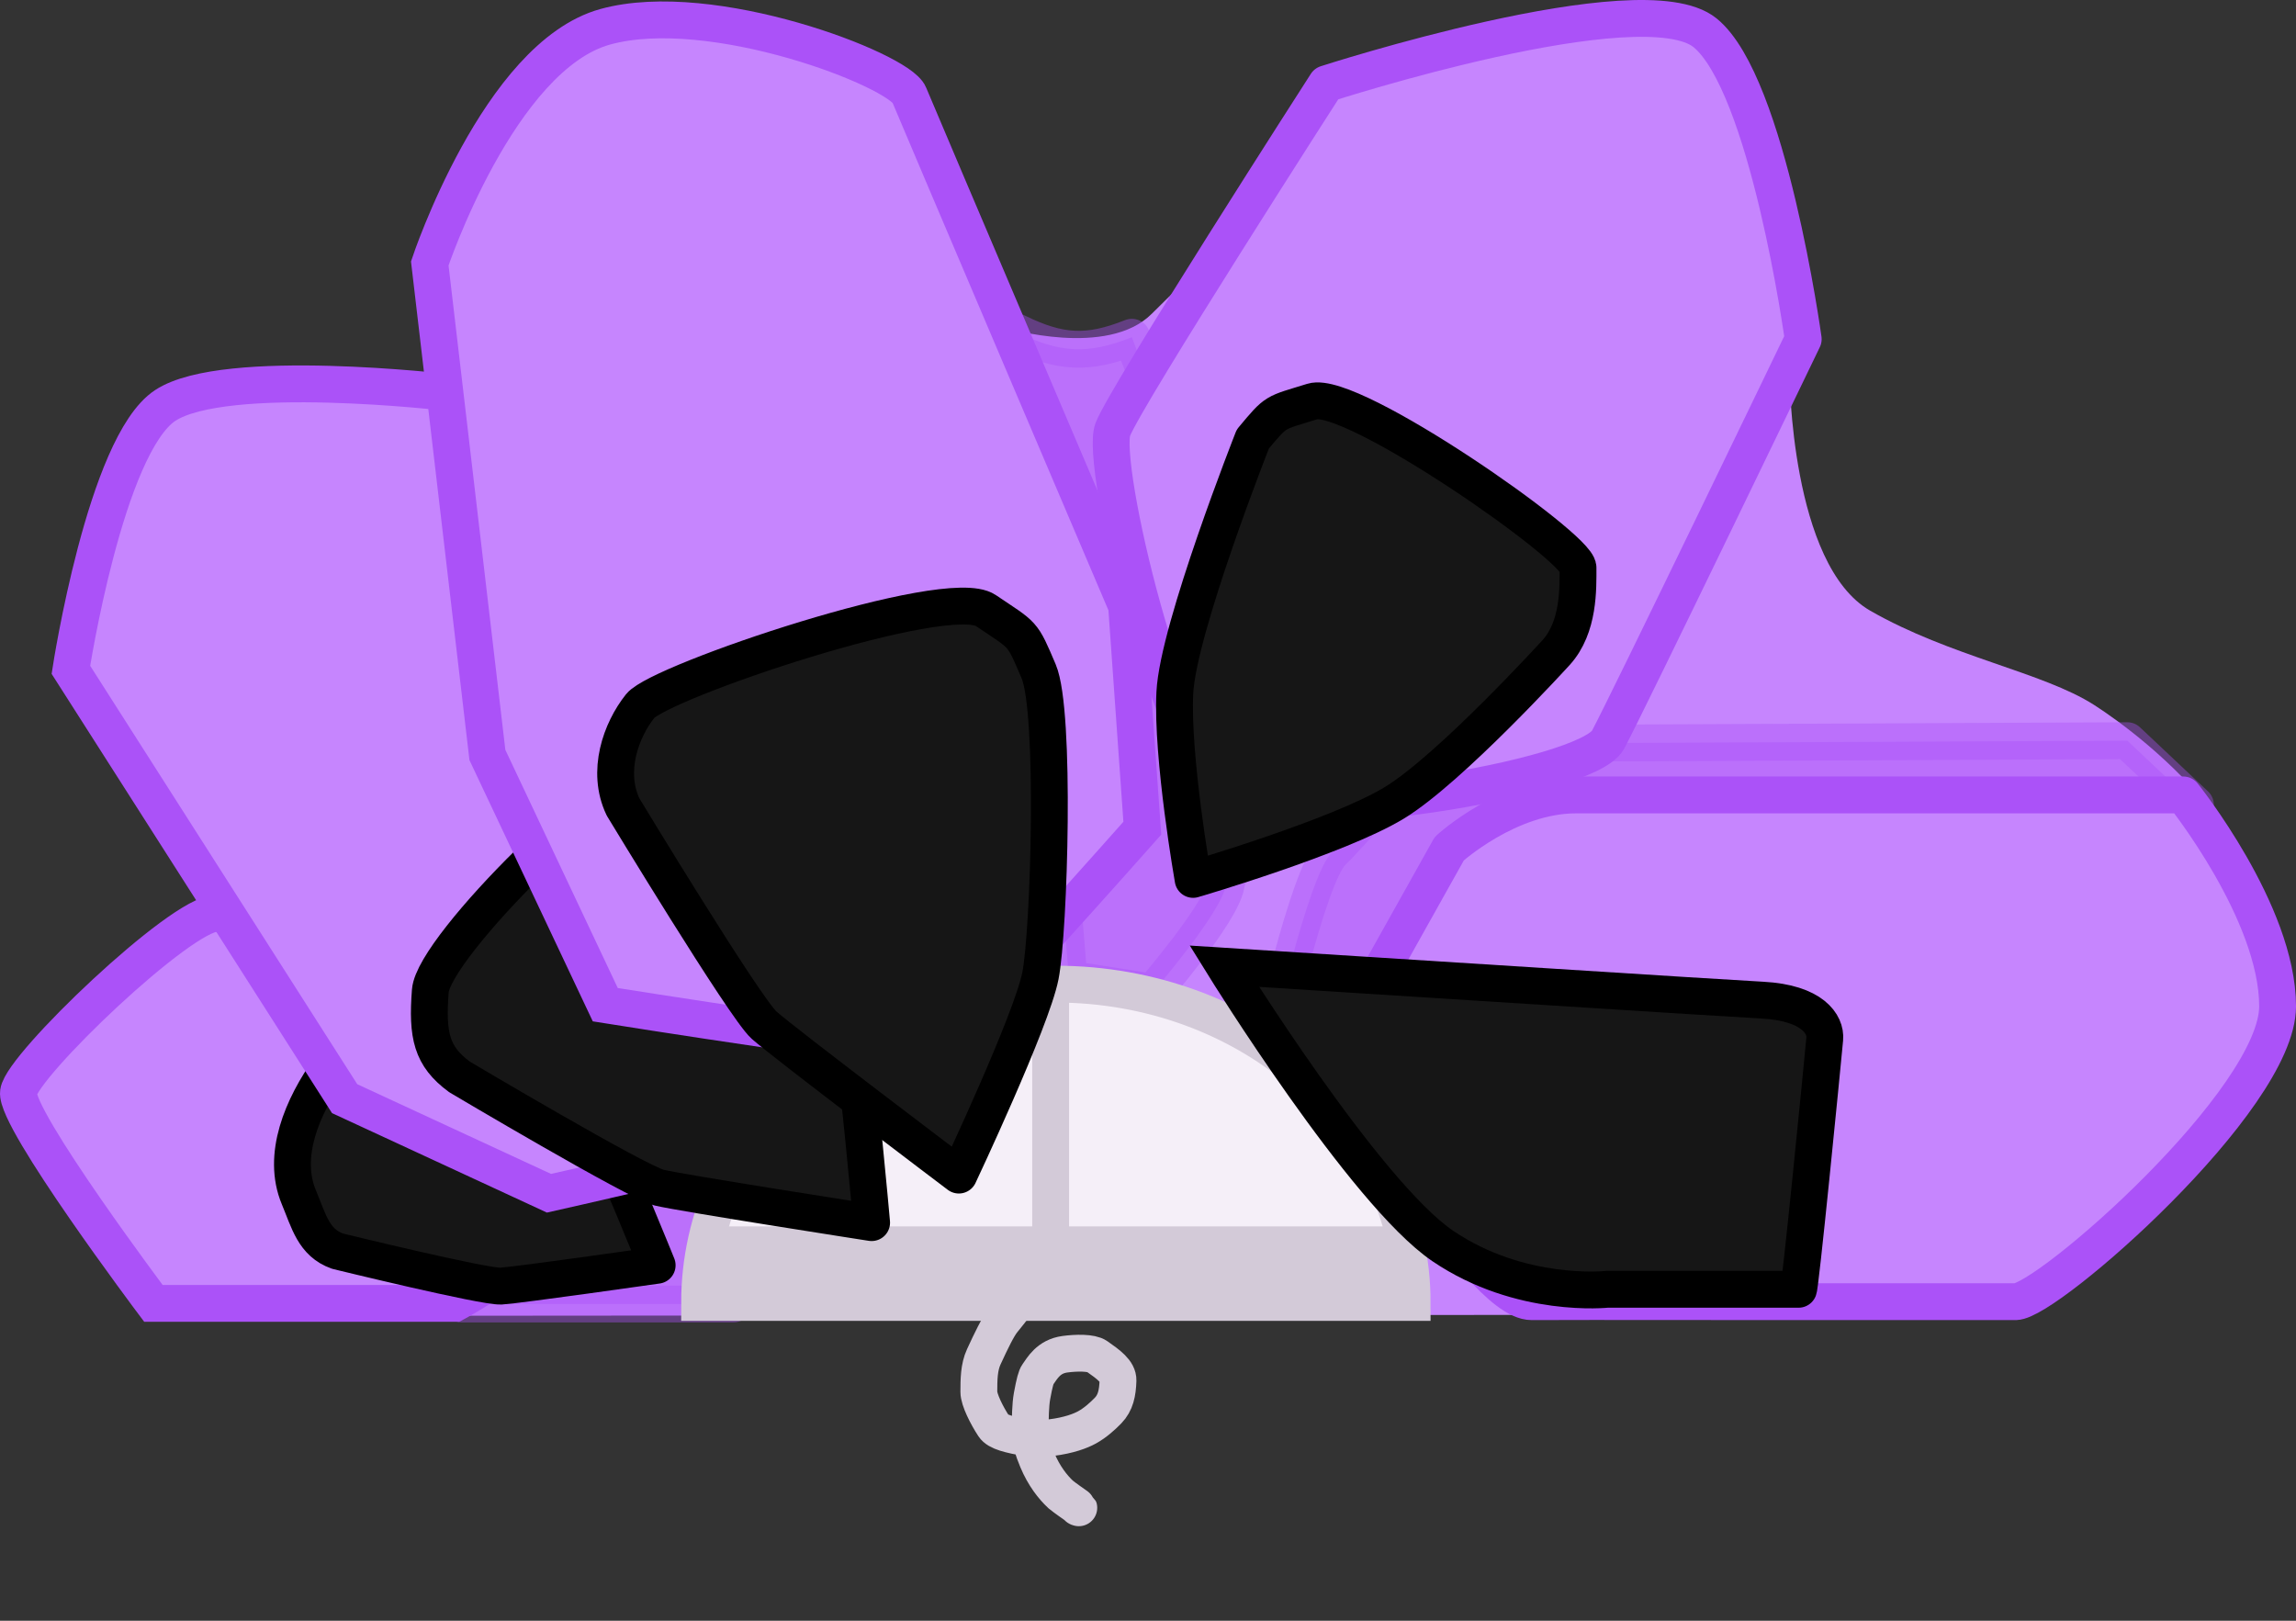 <svg width="374" height="264" viewBox="0 0 374 264" fill="none" xmlns="http://www.w3.org/2000/svg">
<rect x="0" y="0" width="374" height="264" fill="#333333" stroke="none"/>
<path d="M327.883 214.124C322.554 214.124 74.078 214.322 74.078 214.322L163.956 53.45C163.956 53.45 180.37 58.351 187.618 51.106C194.866 43.86 203 36.5 203 36.5L291.5 61C291.5 61 291.645 92.02 304.648 99.478C317.651 106.937 332.786 109.494 341.1 114.821C349.413 120.149 375.961 140.287 369.664 165.751C363.367 191.216 333.212 214.124 327.883 214.124Z" fill="#C685FE"/>
<path opacity="0.4" d="M119.45 212.411H75.224L83.843 177.806L131.017 170.375L119.45 212.411Z" fill="#AB52F8" stroke="#AB52F8" stroke-width="6" stroke-linecap="round" stroke-linejoin="round"/>
<path opacity="0.4" d="M187.781 161.613L174.126 159.479L165.592 54.079C172.667 57.565 177.271 57.762 184.367 54.932L196.102 85.656C196.102 85.656 203.783 101.231 205.704 113.393C207.624 125.555 200.583 139.423 199.729 144.117C198.876 148.811 187.781 161.613 187.781 161.613Z" fill="#AB52F8" stroke="#AB52F8" stroke-width="6" stroke-linecap="round" stroke-linejoin="round"/>
<path opacity="0.4" d="M206.771 171.214L219.146 178.042L357.618 131.102L346.523 120.647C346.523 120.647 258.405 121.074 244.75 121.074C231.094 121.074 221.066 134.943 217.013 138.783C212.959 142.624 206.771 171.214 206.771 171.214Z" fill="#AB52F8" stroke="#AB52F8" stroke-width="6" stroke-linecap="round" stroke-linejoin="round"/>
<path d="M230.027 212.153C230.027 205.345 228.526 198.603 225.61 192.313C222.693 186.022 218.418 180.307 213.03 175.492C207.641 170.678 201.243 166.859 194.202 164.253C187.161 161.648 179.614 160.307 171.993 160.307C164.372 160.307 156.825 161.648 149.784 164.253C142.743 166.859 136.346 170.678 130.957 175.492C125.568 180.307 121.293 186.022 118.376 192.313C115.46 198.603 113.959 205.345 113.959 212.153L171.993 212.153H230.027Z" fill="#F5EFF8" stroke="#D3CAD8" stroke-width="6"/>
<rect x="115.24" y="202.125" width="113.935" height="9.388" fill="#D3CAD8"/>
<path d="M115.025 202.765H171.139M171.139 202.765V160.093M171.139 202.765H229.173" stroke="#D3CAD8" stroke-width="6" stroke-linecap="round" stroke-linejoin="round"/>
<path d="M165.041 213.059C165.009 213.09 164.389 213.838 163.33 215.173C162.526 216.185 161.507 218.285 160.249 221.013C159.461 222.721 159.449 224.713 159.445 226.717C159.443 228.005 160.754 230.58 161.867 232.279C162.525 233.284 164.477 233.704 167.444 234.255C168.469 234.445 169.811 234.346 171.224 234.175C174.12 233.824 176.054 233.067 177.097 232.488C178.432 231.746 179.61 230.672 180.485 229.776C181.728 228.502 182.049 226.889 182.112 224.858C182.158 223.389 180.523 222.227 178.682 220.939C177.762 220.296 175.315 220.341 173.455 220.594C170.772 220.959 169.778 222.88 169.038 223.906C168.784 224.259 168.524 225.154 168.114 227.382C167.84 228.87 167.816 231.14 167.814 232.634C167.812 234.797 168.268 236.14 168.98 237.847C170.046 240.403 171.511 242.258 172.78 243.436C173.609 244.108 174.814 244.93 175.355 245.314C175.897 245.699 175.738 245.622 175.574 245.543" stroke="#D3CAD8" stroke-width="6" stroke-linecap="round"/>
<path d="M24.987 212.306H74.061C74.061 212.306 90.563 203.475 91.416 196.088C92.27 188.702 40.989 148.781 35.229 148.781C29.468 148.781 3.603 173.542 3.011 177.906C2.419 182.269 24.987 212.306 24.987 212.306Z" fill="#C685FE" stroke="#AB52F8" stroke-width="6"/>
<path d="M66.707 162.142C71.484 161.198 70.89 161.021 75.131 162.719C75.131 162.719 96.516 182.69 98.058 185.198C99.6 187.707 107.047 206.1 107.047 206.1C107.047 206.1 84.335 209.338 81.608 209.493C78.88 209.648 54.989 203.803 54.989 203.803C51.087 202.421 50.306 198.916 48.679 195.019C43.037 181.507 61.93 163.086 66.707 162.142Z" fill="#161616" stroke="black" stroke-width="6" stroke-linecap="round" stroke-linejoin="round"/>
<path d="M26.909 66.051C17.184 72.464 11.547 109.105 11.547 109.105L56.139 178.961L89.424 194.367C89.424 194.367 121.903 187.065 123.348 186.136C124.793 185.208 135.719 169.586 135.719 169.586L72.995 63.941C72.995 63.941 36.633 59.639 26.909 66.051Z" fill="#C685FE" stroke="#AB52F8" stroke-width="6"/>
<path d="M106.757 125.62C113.378 126.289 112.672 125.82 117.54 129.73C117.54 129.73 137.539 164.355 138.556 168.249C139.572 172.143 141.98 199.153 141.98 199.153C141.98 199.153 111.001 194.338 107.373 193.454C103.745 192.57 74.843 175.412 74.843 175.412C70.293 172.051 69.54 168.672 70.094 161.416C70.648 154.16 100.137 124.951 106.757 125.62Z" fill="#161616" stroke="black" stroke-width="6" stroke-linecap="round" stroke-linejoin="round"/>
<path d="M98.596 4.36C81.253 9.14 70.006 42.906 70.006 42.906L79.394 122.98L98.596 163.655C98.596 163.655 150.48 171.933 152.79 170.896C155.099 169.859 186.074 134.906 186.074 134.906L183.514 98.702C183.514 98.702 149.759 19.473 148.096 15.434C146.432 11.396 115.94 -0.419 98.596 4.36Z" fill="#C685FE" stroke="#AB52F8" stroke-width="6"/>
<path d="M217.763 170.966C217.763 170.966 240.534 212.073 249.494 212.029C258.453 211.985 286.699 212.029 286.699 212.029H328.317C333.439 212.029 371.003 179.188 371.003 163.919C371.003 148.651 355.636 129.486 355.636 129.486H314.658H256.734C245.661 129.486 236.078 138.24 236.078 138.24L217.763 170.966Z" fill="#C685FE"/>
<path d="M286.699 212.029C286.699 212.029 323.195 212.029 328.317 212.029M286.699 212.029C286.699 212.029 258.453 211.985 249.494 212.029C240.534 212.073 217.763 170.966 217.763 170.966L236.078 138.24C236.078 138.24 245.661 129.486 256.734 129.486M286.699 212.029H328.317M256.734 129.486C267.808 129.486 314.658 129.486 314.658 129.486M256.734 129.486H314.658M314.658 129.486H355.636C355.636 129.486 371.003 148.651 371.003 163.919C371.003 179.188 333.439 212.029 328.317 212.029" stroke="#AB52F8" stroke-width="6" stroke-linecap="round" stroke-linejoin="round"/>
<path fill-rule="evenodd" clip-rule="evenodd" d="M181.265 69.958C179.131 75.504 190.316 122.691 199.618 128.829C208.92 134.966 258.519 126.909 261.934 120.51C265.348 114.111 293.732 55.241 293.732 55.241C293.732 55.241 288.003 13.648 277.726 5.329C267.449 -2.989 216.05 13.648 216.05 13.648C216.05 13.648 183.399 64.413 181.265 69.958Z" fill="#C685FE"/>
<path fill-rule="evenodd" clip-rule="evenodd" d="M181.265 69.958C179.131 75.504 190.316 122.691 199.618 128.829C208.92 134.966 258.519 126.909 261.934 120.51C265.348 114.111 293.732 55.241 293.732 55.241C293.732 55.241 288.003 13.648 277.726 5.329C267.449 -2.989 216.05 13.648 216.05 13.648C216.05 13.648 183.399 64.413 181.265 69.958Z" stroke="#AB52F8" stroke-width="6" stroke-linecap="round" stroke-linejoin="round"/>
<path d="M213.792 65.397C207.443 67.373 208.038 66.78 204.07 71.522C204.07 71.522 191.898 102.346 191.372 112.818C190.846 123.29 194.348 143.246 194.348 143.246C194.348 143.246 217.958 136.331 227.085 130.798C236.212 125.266 253.473 106.298 253.473 106.298C257.243 102.148 257.045 95.826 257.045 92.467C257.045 89.108 220.141 63.421 213.792 65.397Z" fill="#161616" stroke="black" stroke-width="6" stroke-linecap="round" stroke-linejoin="round"/>
<path d="M160.569 99.44C166.869 103.697 166.412 102.85 169.193 109.366C171.974 115.882 170.923 151.588 169.48 158.935C168.037 166.282 156.189 191.41 156.189 191.41C156.189 191.41 127.623 169.821 124.451 166.976C121.28 164.131 101.488 131.441 101.488 131.441C98.729 125.642 101.141 118.951 104.289 114.998C107.437 111.044 154.269 95.183 160.569 99.44Z" fill="#161616" stroke="black" stroke-width="6" stroke-linecap="round" stroke-linejoin="round"/>
<path d="M292.946 210.007H261.847C261.847 210.007 247.716 211.574 235.017 202.957C222.317 194.34 199.422 157.382 199.422 157.382C233.65 159.541 278.874 162.469 287.068 162.91C295.262 163.351 297.456 166.86 297.235 169.24C296.812 173.822 293.119 211.266 292.946 210.007Z" fill="#161616" stroke="black" stroke-width="6" stroke-linecap="round"/>
</svg>
